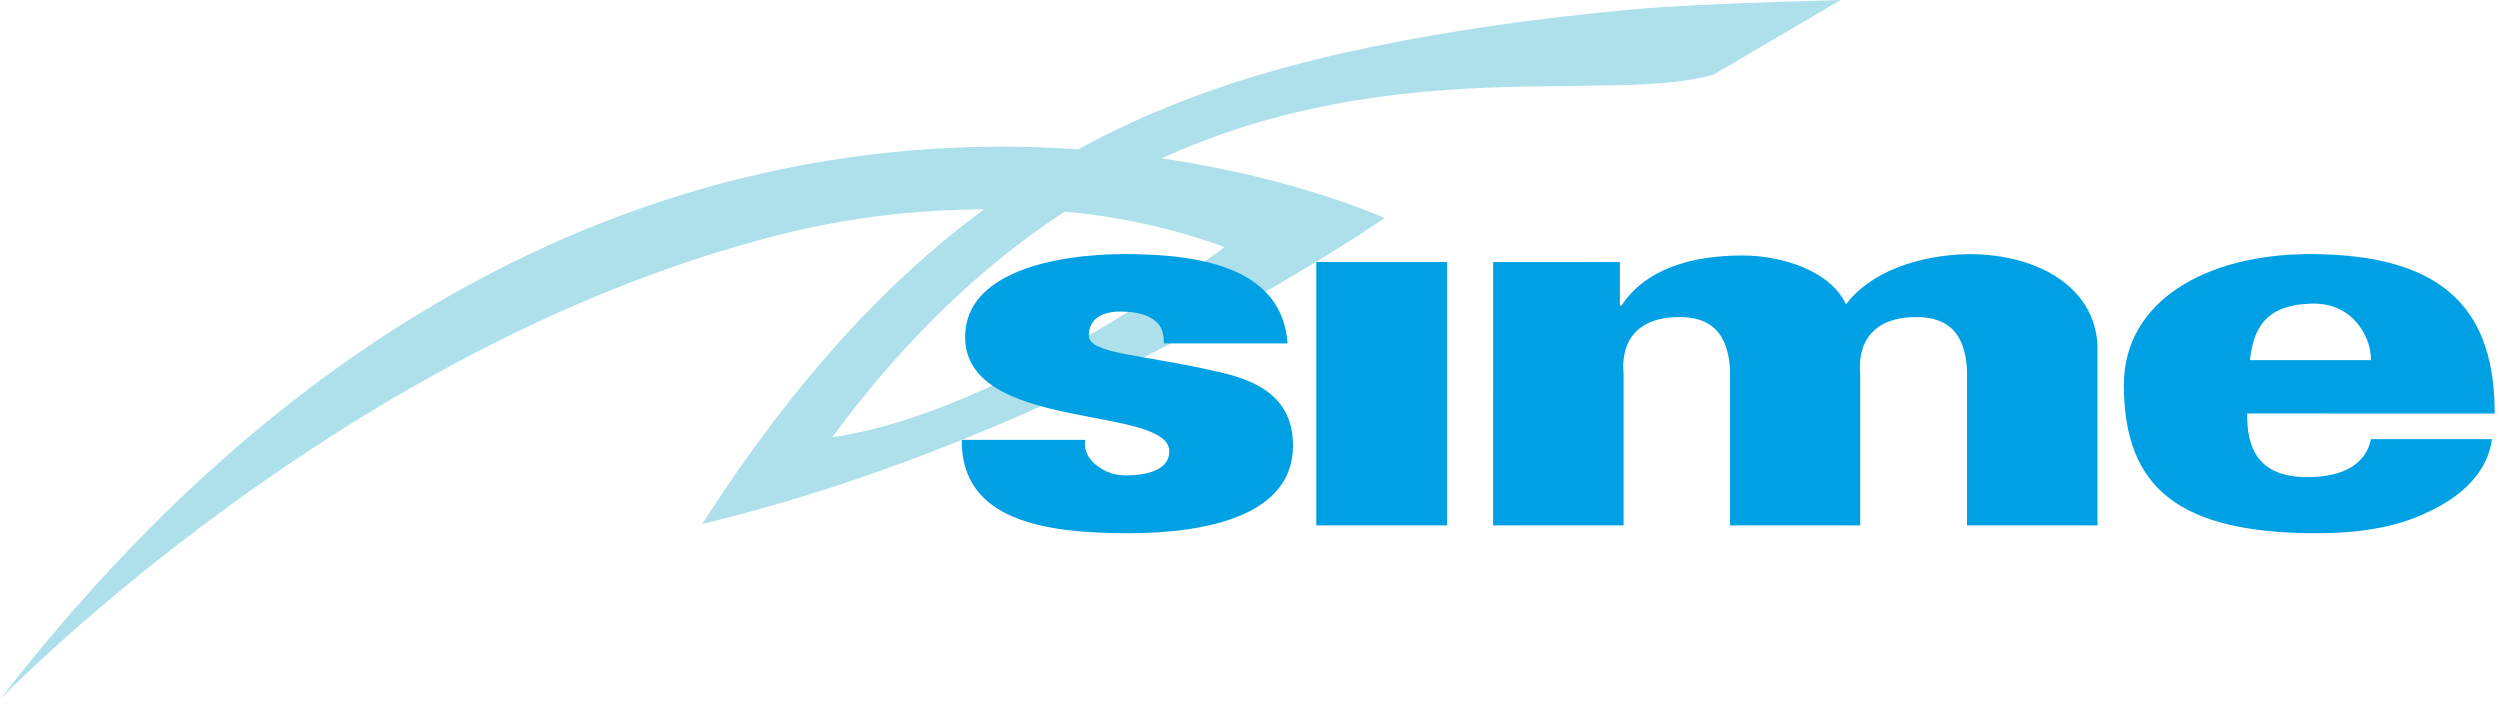 <svg height="60" viewBox="0 0 213 60" width="213" xmlns="http://www.w3.org/2000/svg"><g fill="none" fill-rule="evenodd"><path d="m91.869 12.72c11.41-6.242 23.82-8.966 38.092-10.917 9.588-1.178 12.344-1.387 26.867-1.803l-10.825 6.351c-8.554 2.535-27.092-1.932-47.035 7.137 11.727 1.725 18.994 5.094 18.994 5.094s-26.795 18.557-58.135 26.057c7.807-12.143 15.691-20.68 24.031-26.812-8.867.079-15.731 1.421-23.804 4.001-34.133 10.909-60.055 37.765-60.055 37.765 32.591-42.077 68.356-48.509 91.869-46.872zm-1.158 5.313c-6.685 4.365-13.39 10.522-19.809 19.22 14.652-2.088 33.431-16.181 33.428-16.197-.014.014-5.785-2.351-13.62-3.023z" fill="#aee0ec"/><g fill="#00a1e4"><path d="m127.215 22.323-.002 22.441h11.117v-12.884c0-.262-.72-4.867 4.78-4.867 3.456 0 4.176 2.361 4.291 4.547v13.205h11.088v-12.884c0-.262-.691-4.867 4.81-4.867 3.456 0 4.176 2.361 4.291 4.547v13.205h11.117v-15.041c0-4.955-4.694-8.074-11.002-8.074-4.406.087-8.438 1.603-10.425 4.285-1.239-2.74-5.242-4.168-8.813-4.168-4.406 0-8.265 1.166-10.31 4.256h-.144l.002-3.698z"/><path d="m112.149 44.763h11.146v-22.444h-11.146z"/><path d="m109.703 29.256c-.461-6.238-6.912-7.608-13.881-7.608-5.847 0-13.593 1.516-13.593 7.053 0 8.162 17.395 5.772 17.395 9.765 0 1.429-1.584 2.04-3.744 2.04-1.066 0-1.987-.437-2.65-1.02-.633-.583-.921-1.341-.749-2.011h-10.54c-.058 6.85 6.969 7.957 14.169 7.957 6.739 0 14.054-1.516 14.054-7.462 0-3.673-2.391-5.334-5.904-6.179-6.969-1.662-11.491-1.574-11.491-3.235 0-1.283 1.008-2.011 2.65-2.011 1.527 0 2.448.32 3.024.816.547.437.72 1.107.72 1.895z"/><path d="m191.696 30.684c.288-2.565 1.209-4.664 5.097-4.809 1.699-.088 2.967.496 3.859 1.457.864.933 1.354 2.128 1.354 3.352zm20.851 4.547c0-8.366-3.801-13.583-15.753-13.583-8.841 0-15.84 4.022-15.84 11.135 0 8.803 4.694 12.65 16.473 12.65 3.456 0 6.739-.495 9.302-1.749 2.822-1.253 5.213-3.352 5.587-6.267h-10.31c-.432 2.128-2.362 3.235-5.443 3.235-4.176 0-5.155-2.507-5.098-5.422z"/></g></g></svg>